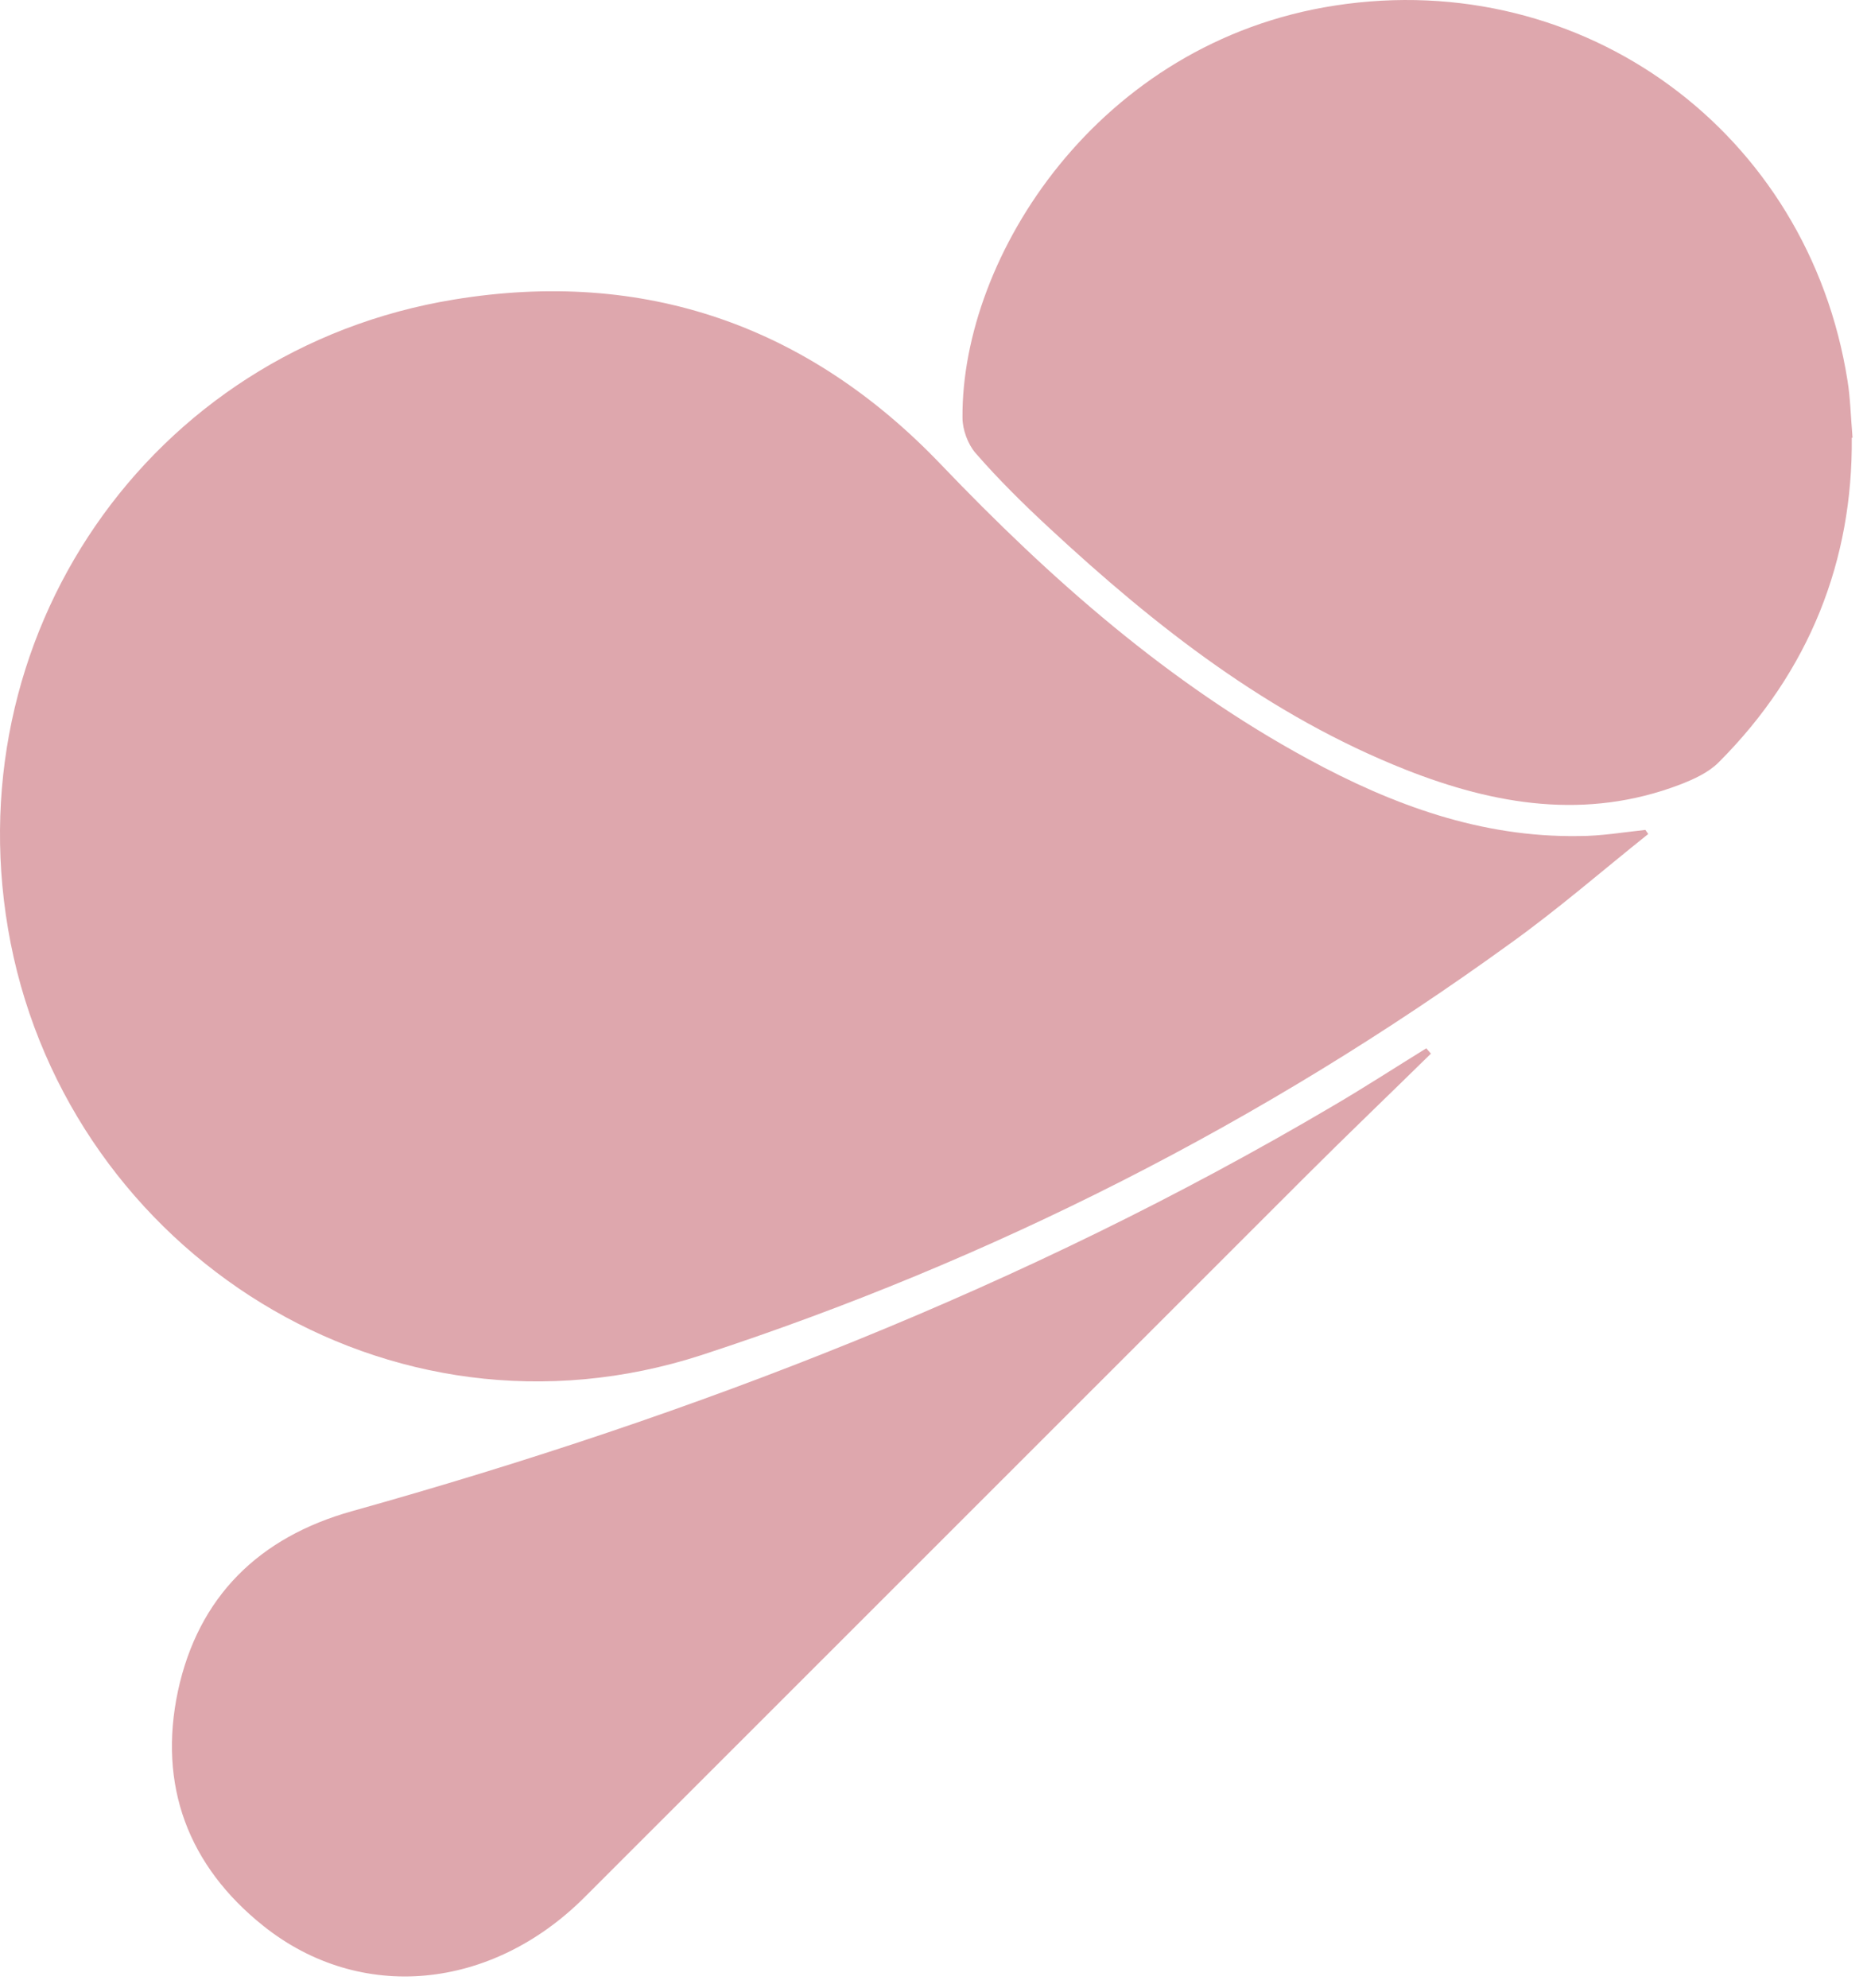 <svg xmlns="http://www.w3.org/2000/svg" width="93" height="99" viewBox="0 0 93 99" fill="none"><path d="M82.094 41.535C79.819 43.35 77.622 45.261 75.252 46.962C62.907 55.905 49.415 62.747 34.968 67.467C19.336 72.55 3.57 62.346 0.531 46.962C-2.45 31.788 7.411 17.398 22.623 14.914C32.063 13.366 40.242 16.195 46.873 23.131C52.339 28.845 58.206 34.024 65.181 37.808C69.366 40.082 73.781 41.706 78.654 41.63C79.762 41.63 80.871 41.439 81.96 41.324C81.998 41.382 82.055 41.458 82.094 41.515V41.535Z" fill="#DEA7AD"></path><path d="M92.241 21.794C92.298 27.871 90.158 33.413 85.61 37.961C85.094 38.477 84.368 38.802 83.68 39.069C79.017 40.846 74.469 40.082 70.016 38.324C63.213 35.629 57.575 31.215 52.282 26.304C51.001 25.119 49.74 23.877 48.593 22.558C48.211 22.119 47.944 21.392 47.944 20.8C47.886 12.755 54.709 2.091 66.5 0.276C78.883 -1.635 90.082 6.582 92.031 18.965C92.165 19.787 92.184 20.628 92.279 21.794H92.241Z" fill="#DEA7AD"></path><path d="M71.277 52.465C69.175 54.529 67.054 56.555 64.971 58.638C53.027 70.582 41.064 82.526 29.12 94.469C24.476 99.113 17.941 99.744 13.125 95.903C9.36 92.902 7.87 88.889 8.863 84.207C9.876 79.506 12.896 76.544 17.539 75.245C34.624 70.467 51.078 64.103 66.404 55.064C67.971 54.147 69.5 53.153 71.048 52.198C71.124 52.293 71.201 52.37 71.277 52.465Z" fill="#DEA7AD"></path></svg>